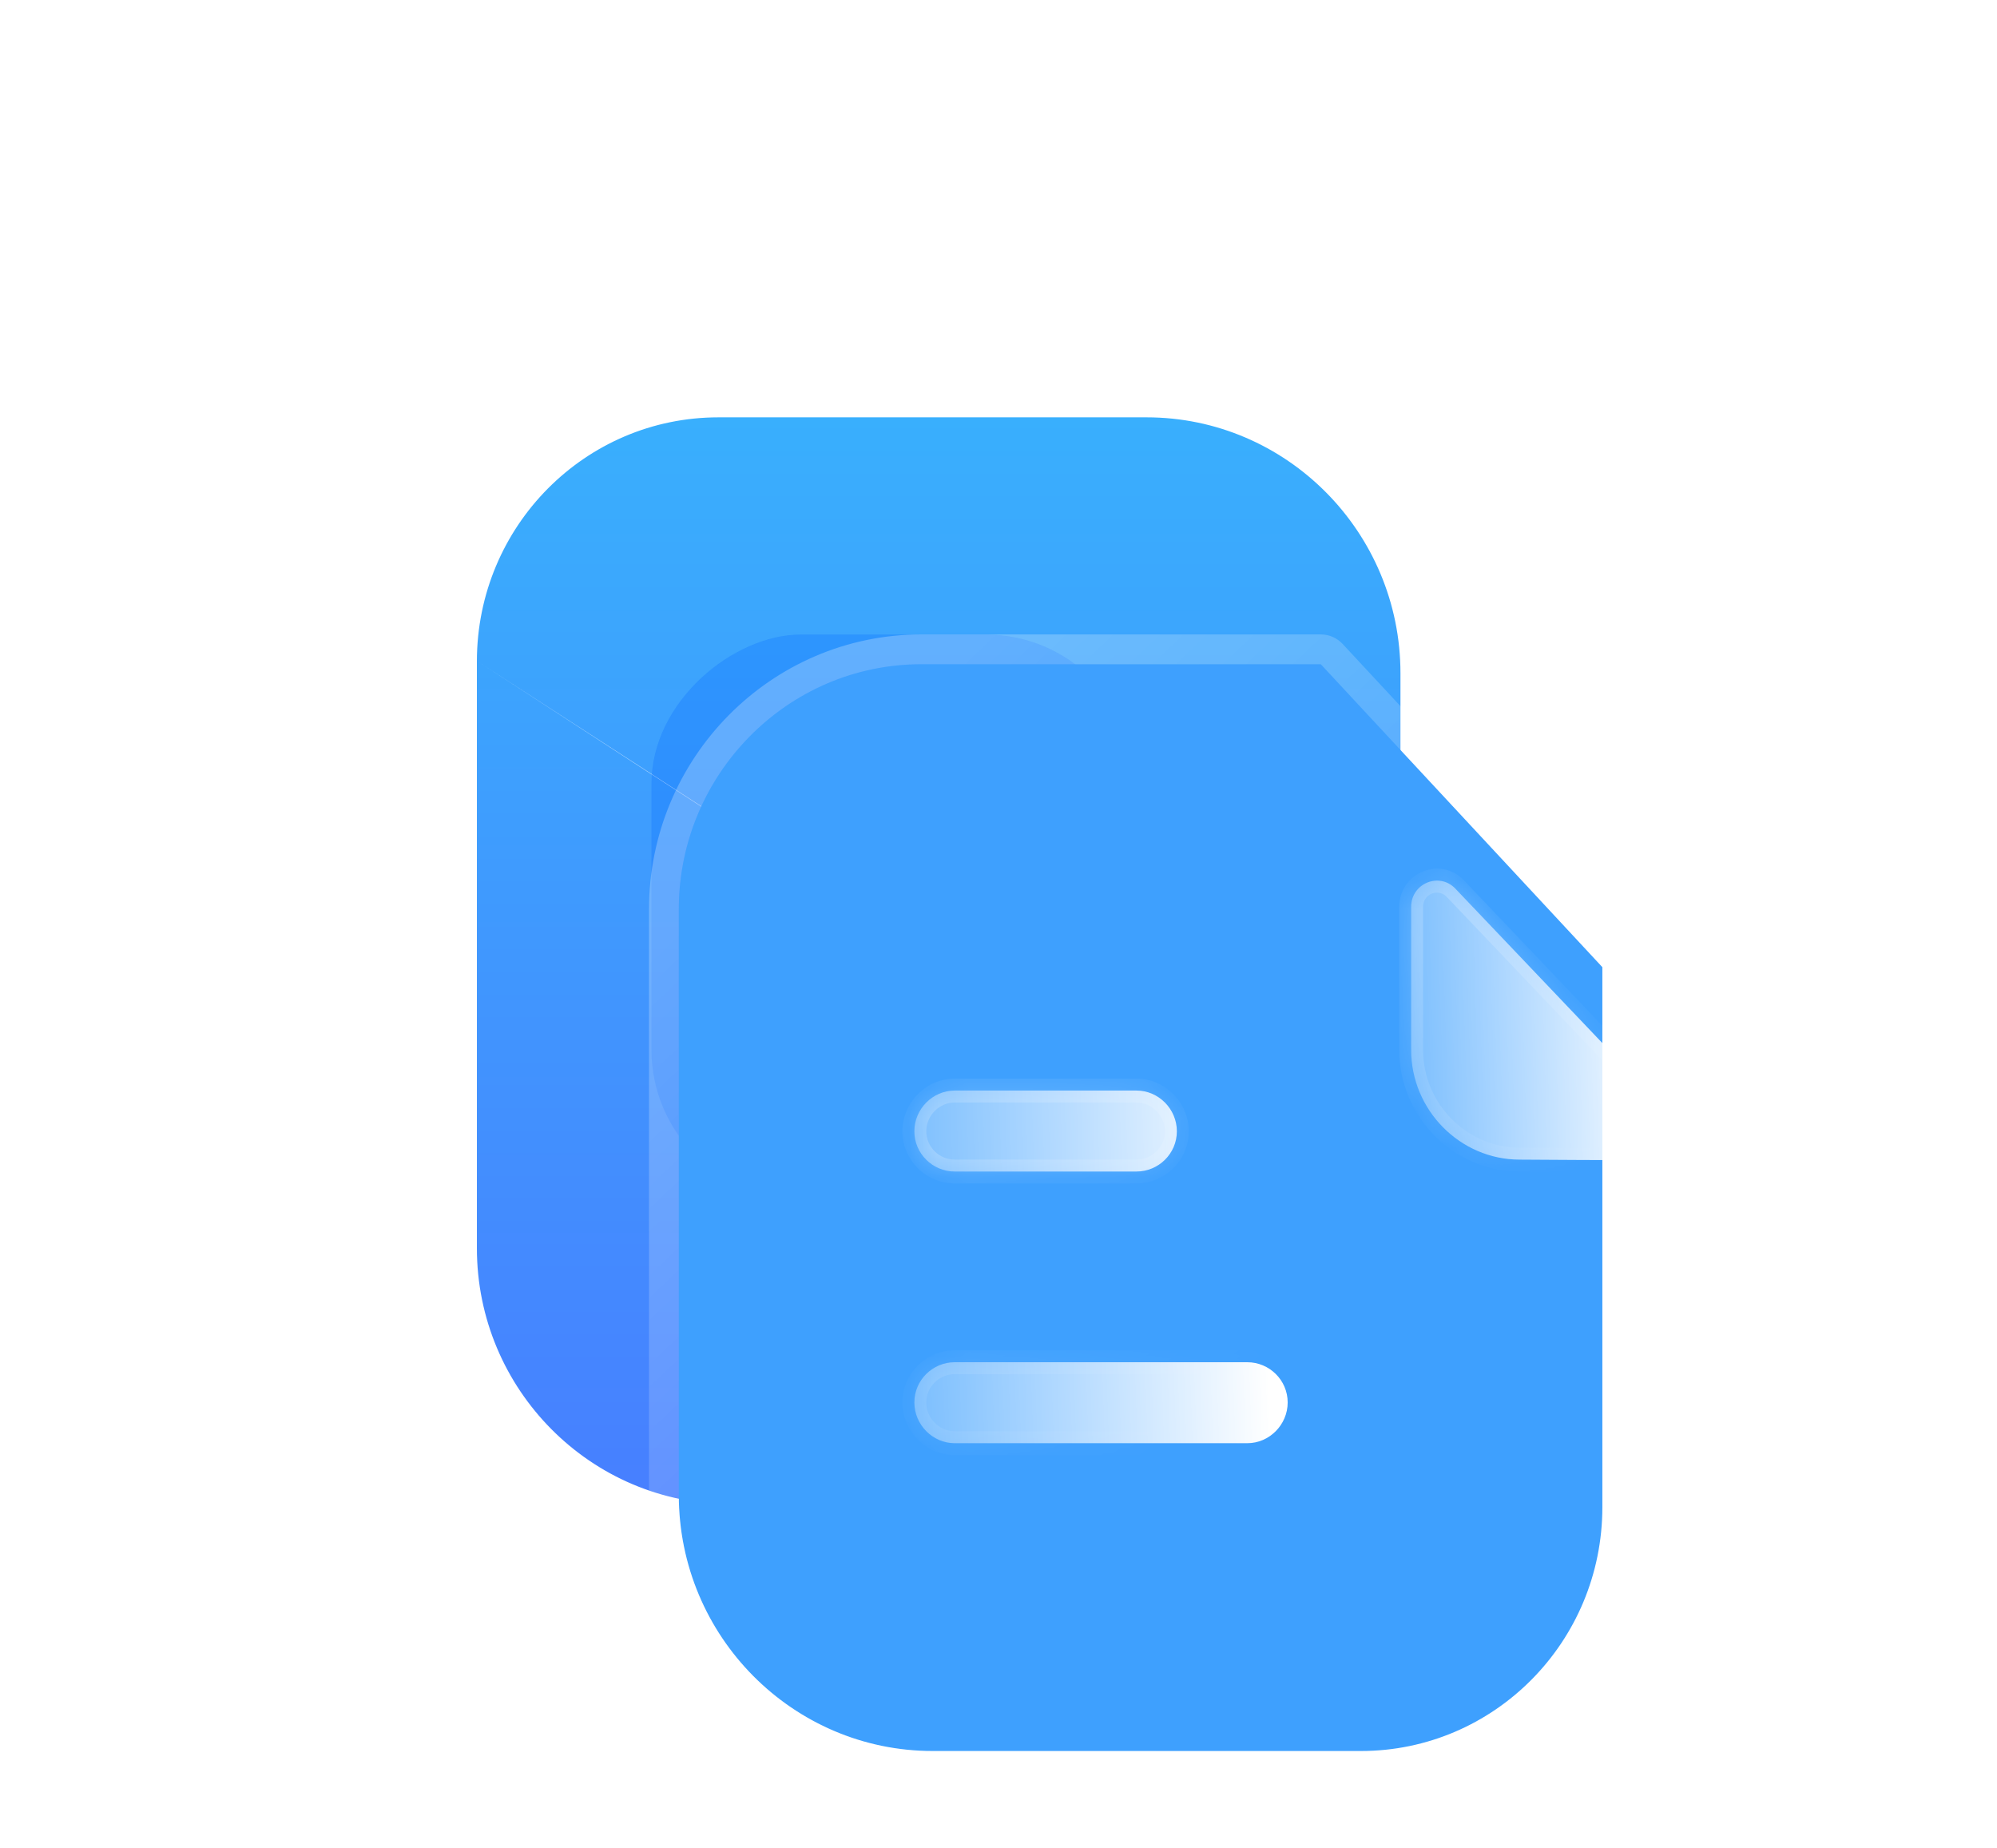 <svg width="67" height="62" viewBox="0 0 67 62" fill="none" xmlns="http://www.w3.org/2000/svg">
<path fill-rule="evenodd" clip-rule="evenodd" d="M16 22.169C16.008 17.655 19.632 13.999 24.103 13.999L38.468 13.999C43.16 13.999 46.986 17.845 46.986 22.584L46.986 42.233M16 22.169C16 22.186 16 22.204 16 22.221V41.87C16 46.609 19.826 50.455 24.518 50.455H38.883C43.354 50.455 46.979 46.799 46.986 42.285" fill="url(#paint0_linear_1610_346)"/>
<g opacity="0.5" filter="url(#filter0_f_1610_346)">
<rect x="21.857" y="40.21" width="18.925" height="16.221" rx="5" transform="rotate(-90 21.857 40.21)" fill="#0062FF" fill-opacity="0.5"/>
</g>
<g filter="url(#filter1_b_1610_346)">
<path d="M30.913 22.281L44.313 22.281L53.76 32.442V50.551C53.76 55.071 50.133 58.735 45.657 58.735H31.292C26.6 58.735 22.774 54.889 22.774 50.15L22.774 30.501C22.774 25.981 26.419 22.281 30.913 22.281Z" fill="#3EA0FE"/>
<path d="M44.679 21.94C44.585 21.839 44.452 21.781 44.313 21.781L30.913 21.781C26.138 21.781 22.274 25.71 22.274 30.501L22.274 50.15C22.274 55.162 26.32 59.235 31.292 59.235H45.657C50.413 59.235 54.26 55.343 54.26 50.551V32.442C54.26 32.316 54.212 32.194 54.126 32.102L44.679 21.94Z" stroke="url(#paint1_linear_1610_346)" stroke-linecap="round" stroke-linejoin="round"/>
</g>
<mask id="path-5-inside-1_1610_346" fill="white">
<path fill-rule="evenodd" clip-rule="evenodd" d="M38.13 36.581H32.031C31.291 36.581 30.677 37.2 30.677 37.948C30.677 38.695 31.291 39.297 32.031 39.297H38.13C38.87 39.297 39.484 38.695 39.484 37.948C39.484 37.2 38.87 36.581 38.13 36.581ZM32.031 48.41H41.848C42.588 48.41 43.202 47.79 43.202 47.043C43.202 46.295 42.588 45.694 41.848 45.694H32.031C31.291 45.694 30.677 46.295 30.677 47.043C30.677 47.79 31.291 48.41 32.031 48.41Z"/>
</mask>
<path fill-rule="evenodd" clip-rule="evenodd" d="M38.13 36.581H32.031C31.291 36.581 30.677 37.2 30.677 37.948C30.677 38.695 31.291 39.297 32.031 39.297H38.13C38.87 39.297 39.484 38.695 39.484 37.948C39.484 37.2 38.87 36.581 38.13 36.581ZM32.031 48.41H41.848C42.588 48.41 43.202 47.79 43.202 47.043C43.202 46.295 42.588 45.694 41.848 45.694H32.031C31.291 45.694 30.677 46.295 30.677 47.043C30.677 47.79 31.291 48.41 32.031 48.41Z" fill="url(#paint2_linear_1610_346)"/>
<path d="M32.031 36.981H38.13V36.181H32.031V36.981ZM31.077 37.948C31.077 37.417 31.515 36.981 32.031 36.981V36.181C31.066 36.181 30.277 36.983 30.277 37.948H31.077ZM32.031 38.897C31.509 38.897 31.077 38.471 31.077 37.948H30.277C30.277 38.919 31.073 39.697 32.031 39.697V38.897ZM38.13 38.897H32.031V39.697H38.13V38.897ZM39.084 37.948C39.084 38.471 38.653 38.897 38.13 38.897V39.697C39.088 39.697 39.884 38.919 39.884 37.948H39.084ZM38.13 36.981C38.646 36.981 39.084 37.417 39.084 37.948H39.884C39.884 36.983 39.095 36.181 38.13 36.181V36.981ZM41.848 48.01H32.031V48.81H41.848V48.01ZM42.802 47.043C42.802 47.573 42.364 48.01 41.848 48.01V48.81C42.813 48.81 43.602 48.007 43.602 47.043H42.802ZM41.848 46.094C42.37 46.094 42.802 46.519 42.802 47.043H43.602C43.602 46.071 42.806 45.294 41.848 45.294V46.094ZM32.031 46.094H41.848V45.294H32.031V46.094ZM31.077 47.043C31.077 46.519 31.509 46.094 32.031 46.094V45.294C31.073 45.294 30.277 46.071 30.277 47.043H31.077ZM32.031 48.01C31.516 48.01 31.077 47.573 31.077 47.043H30.277C30.277 48.007 31.066 48.81 32.031 48.81V48.01Z" fill="url(#paint3_linear_1610_346)" mask="url(#path-5-inside-1_1610_346)"/>
<g filter="url(#filter2_bd_1610_346)">
<mask id="path-7-inside-2_1610_346" fill="white">
<path d="M45.985 33.898C47.243 33.91 48.991 33.916 50.475 33.91C51.234 33.909 51.621 32.992 51.094 32.44C49.188 30.438 45.779 26.857 43.828 24.808C43.289 24.241 42.345 24.631 42.345 25.417V30.221C42.345 32.237 43.989 33.898 45.985 33.898Z"/>
</mask>
<path d="M45.985 33.898C47.243 33.91 48.991 33.916 50.475 33.91C51.234 33.909 51.621 32.992 51.094 32.44C49.188 30.438 45.779 26.857 43.828 24.808C43.289 24.241 42.345 24.631 42.345 25.417V30.221C42.345 32.237 43.989 33.898 45.985 33.898Z" fill="url(#paint4_linear_1610_346)"/>
<path d="M50.475 33.91L50.474 33.511L50.473 33.511L50.475 33.91ZM51.094 32.44L50.804 32.715L50.804 32.716L51.094 32.44ZM43.828 24.808L43.538 25.084L43.538 25.084L43.828 24.808ZM45.981 34.298C47.24 34.31 48.991 34.316 50.476 34.31L50.473 33.511C48.992 33.516 47.245 33.511 45.989 33.498L45.981 34.298ZM50.476 34.31C51.593 34.308 52.148 32.965 51.383 32.163L50.804 32.716C51.093 33.018 50.876 33.51 50.474 33.511L50.476 34.31ZM51.383 32.164C49.475 30.159 46.072 26.584 44.118 24.532L43.538 25.084C45.486 27.129 48.901 30.717 50.804 32.715L51.383 32.164ZM44.118 24.532C43.319 23.693 41.945 24.284 41.945 25.417H42.745C42.745 24.978 43.258 24.789 43.538 25.084L44.118 24.532ZM41.945 25.417V30.221H42.745V25.417H41.945ZM41.945 30.221C41.945 32.454 43.764 34.298 45.985 34.298V33.498C44.213 33.498 42.745 32.02 42.745 30.221H41.945Z" fill="url(#paint5_linear_1610_346)" mask="url(#path-7-inside-2_1610_346)"/>
</g>
<defs>
<filter id="filter0_f_1610_346" x="0.857" y="0.285" width="58.222" height="60.925" filterUnits="userSpaceOnUse" color-interpolation-filters="sRGB">
<feFlood flood-opacity="0" result="BackgroundImageFix"/>
<feBlend mode="normal" in="SourceGraphic" in2="BackgroundImageFix" result="shape"/>
<feGaussianBlur stdDeviation="10.5" result="effect1_foregroundBlur_1610_346"/>
</filter>
<filter id="filter1_b_1610_346" x="-2.226" y="-2.719" width="80.986" height="86.454" filterUnits="userSpaceOnUse" color-interpolation-filters="sRGB">
<feFlood flood-opacity="0" result="BackgroundImageFix"/>
<feGaussianBlur in="BackgroundImage" stdDeviation="12"/>
<feComposite in2="SourceAlpha" operator="in" result="effect1_backgroundBlur_1610_346"/>
<feBlend mode="normal" in="SourceGraphic" in2="effect1_backgroundBlur_1610_346" result="shape"/>
</filter>
<filter id="filter2_bd_1610_346" x="27.345" y="9.539" width="38.992" height="39.373" filterUnits="userSpaceOnUse" color-interpolation-filters="sRGB">
<feFlood flood-opacity="0" result="BackgroundImageFix"/>
<feGaussianBlur in="BackgroundImage" stdDeviation="7.5"/>
<feComposite in2="SourceAlpha" operator="in" result="effect1_backgroundBlur_1610_346"/>
<feColorMatrix in="SourceAlpha" type="matrix" values="0 0 0 0 0 0 0 0 0 0 0 0 0 0 0 0 0 0 127 0" result="hardAlpha"/>
<feOffset dx="5" dy="5"/>
<feGaussianBlur stdDeviation="5"/>
<feColorMatrix type="matrix" values="0 0 0 0 0.577 0 0 0 0 0.359 0 0 0 0 0.938 0 0 0 0.25 0"/>
<feBlend mode="normal" in2="effect1_backgroundBlur_1610_346" result="effect2_dropShadow_1610_346"/>
<feBlend mode="normal" in="SourceGraphic" in2="effect2_dropShadow_1610_346" result="shape"/>
</filter>
<linearGradient id="paint0_linear_1610_346" x1="38.24" y1="13.999" x2="38.24" y2="50.455" gradientUnits="userSpaceOnUse">
<stop stop-color="#39AFFD"/>
<stop offset="1" stop-color="#477FFF"/>
</linearGradient>
<linearGradient id="paint1_linear_1610_346" x1="27.706" y1="26.528" x2="51.463" y2="51.537" gradientUnits="userSpaceOnUse">
<stop stop-color="white" stop-opacity="0.25"/>
<stop offset="1" stop-color="white" stop-opacity="0"/>
</linearGradient>
<linearGradient id="paint2_linear_1610_346" x1="42.314" y1="38.717" x2="28.364" y2="39.198" gradientUnits="userSpaceOnUse">
<stop stop-color="white"/>
<stop offset="1" stop-color="white" stop-opacity="0.2"/>
</linearGradient>
<linearGradient id="paint3_linear_1610_346" x1="32.671" y1="37.959" x2="40.115" y2="47.72" gradientUnits="userSpaceOnUse">
<stop stop-color="white" stop-opacity="0.25"/>
<stop offset="1" stop-color="white" stop-opacity="0"/>
</linearGradient>
<linearGradient id="paint4_linear_1610_346" x1="50.699" y1="26.232" x2="40.682" y2="26.545" gradientUnits="userSpaceOnUse">
<stop stop-color="white"/>
<stop offset="1" stop-color="white" stop-opacity="0.2"/>
</linearGradient>
<linearGradient id="paint5_linear_1610_346" x1="43.776" y1="25.631" x2="49.803" y2="32.792" gradientUnits="userSpaceOnUse">
<stop stop-color="white" stop-opacity="0.25"/>
<stop offset="1" stop-color="white" stop-opacity="0"/>
</linearGradient>
</defs>
</svg>
